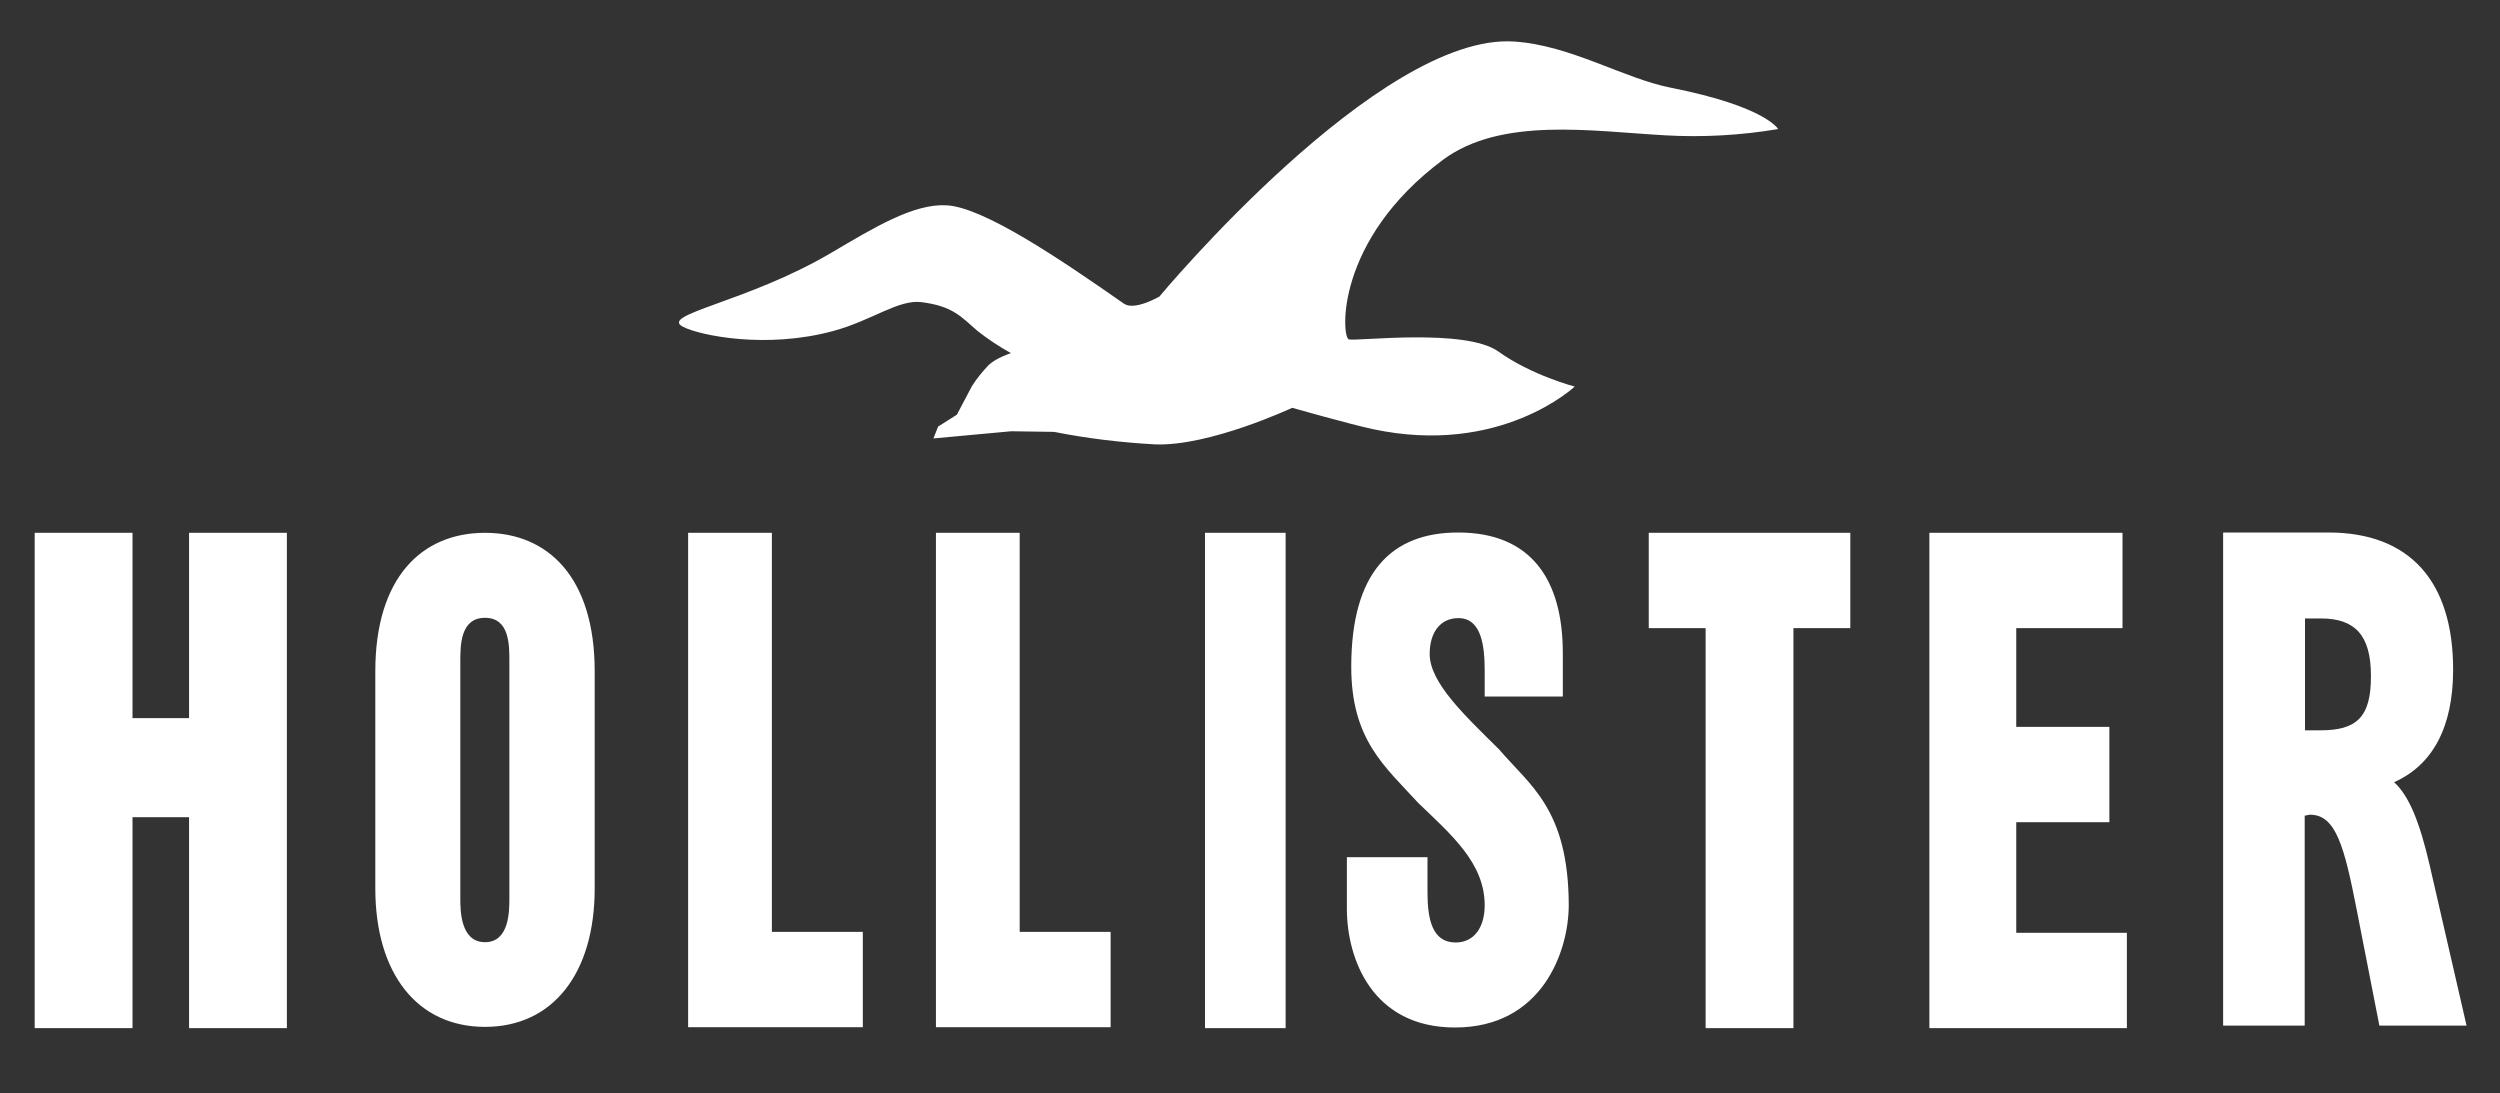 <?xml version="1.0" encoding="utf-8"?>
<!-- Generator: Adobe Illustrator 27.1.1, SVG Export Plug-In . SVG Version: 6.00 Build 0)  -->
<svg version="1.1" id="Layer_1" xmlns="http://www.w3.org/2000/svg" xmlns:xlink="http://www.w3.org/1999/xlink" x="0px" y="0px"
	 viewBox="0 0 800 349.9" style="enable-background:new 0 0 800 349.9;" xml:space="preserve">
<rect x="0" y="0" width="800" height="349.9" fill="#333333" stroke="none"/>
<style type="text/css">
	.st0{fill:#FFFFFF;}
</style>
<path class="st0" d="M323.5,113c0,0-5,1.6-7.3,4c-1.9,2-3.7,4.2-5.2,6.6l-4.8,9.1l-6,3.8l-1.5,3.8l24.9-2.3l13.7,0.2
	c10.6,2.1,21.4,3.4,32.3,4c17.4,0.7,43.9-11.7,43.9-11.7s18.3,5.2,25.7,6.8c41,8.8,64.7-13.6,64.7-13.6s-13.8-3.6-24.4-11.2
	c-10.6-7.6-45.6-3.2-47.9-3.9c-2.3-0.8-4.5-31.7,30.2-57.5c18.7-13.8,47.6-9.1,71-7.8c12.1,0.7,24.3,0,36.2-2c0,0-3.9-7.2-34.2-13.2
	c-15.3-3-32.1-13.6-50.2-14.8C441.4,10.3,371,94.9,371,94.9s-7.9,4.6-11.3,2.3c-20.6-14.4-45-30.9-56.8-31.5
	c-10.5-0.6-23,7-36.9,15.2c-27,15.9-55.3,19.7-47.4,23.7c5.3,2.7,26.5,7.2,48.1,1.3c12.5-3.4,20.8-10.2,28.3-9.2
	c9.9,1.3,12.5,4.6,17.8,9.2C316.1,108.5,319.7,110.9,323.5,113z"/>
<path class="st0" d="M60.5,229.8H42.4v-59.3H11.1V329h31.3v-67.5h18.1V329h31.3V170.5H60.5V229.8z M155.2,170.5
	c-20.3,0-35.1,14.4-35.1,44.3v69.5c0,27.2,13.4,44.3,35.1,44.3s35.1-17.1,35.1-44.3v-69.5C190.3,184.9,175.5,170.5,155.2,170.5
	L155.2,170.5z M163,287.5c0,4,0,14-7.8,14s-7.9-10-7.9-14v-75.8c0-5.2,0-14,7.9-14s7.8,8.8,7.8,14V287.5z M247,170.5h-26.8v158.2
	h55.9v-30.5H247L247,170.5z M326.3,170.5h-26.8v158.2h55.9v-30.5h-29.1L326.3,170.5z M385.6,329h25.8V170.5h-25.8V329z M479.7,239.8
	c-10.9-10.8-22.2-21.3-22.2-30.5c0-7.1,3.5-11.5,9.2-11.5c7.5,0,8.4,9.2,8.4,16.9v8.2h25v-13.9c0-23.6-10.2-38.6-33.5-38.6
	c-21.4,0-34.2,12.8-34.2,43c0,23.4,10.8,31.9,21.5,43.6c10.6,10.2,21.2,19.2,21.2,32.7c0,6.8-3.2,11.9-9.3,11.9c-7.6,0-9-7.7-9-16
	v-11.3H431v16.5c0,16,8.1,38,34.6,38c27.9,0,36.4-24.4,36.4-39.2C501.9,258.9,489.6,251.4,479.7,239.8L479.7,239.8z M527.6,201h18.2
	V329h28.1V201h18.2v-30.5h-64.5L527.6,201z M645.2,263.1H675v-30.5h-29.8V201h34v-30.5h-61.8V329h63.2v-30.5h-35.4L645.2,263.1z
	 M777.5,276.9c-3.1-13.4-6.5-22.2-11.4-26.6c12.4-5.5,18.9-17.7,18.9-36c0-28.2-13.8-43.9-39.9-43.9h-33.7v157.8h26.1V261
	c0.5,0,1.2-0.3,1.7-0.3c8.3,0,11,10.2,15,30.7l7.2,36.8h27.9L777.5,276.9z M742.6,233.7h-5v-35.8h5.1c10.8,0,16,5.3,16,18.3
	C758.8,229.6,754,233.7,742.6,233.7L742.6,233.7z"/>
</svg>
